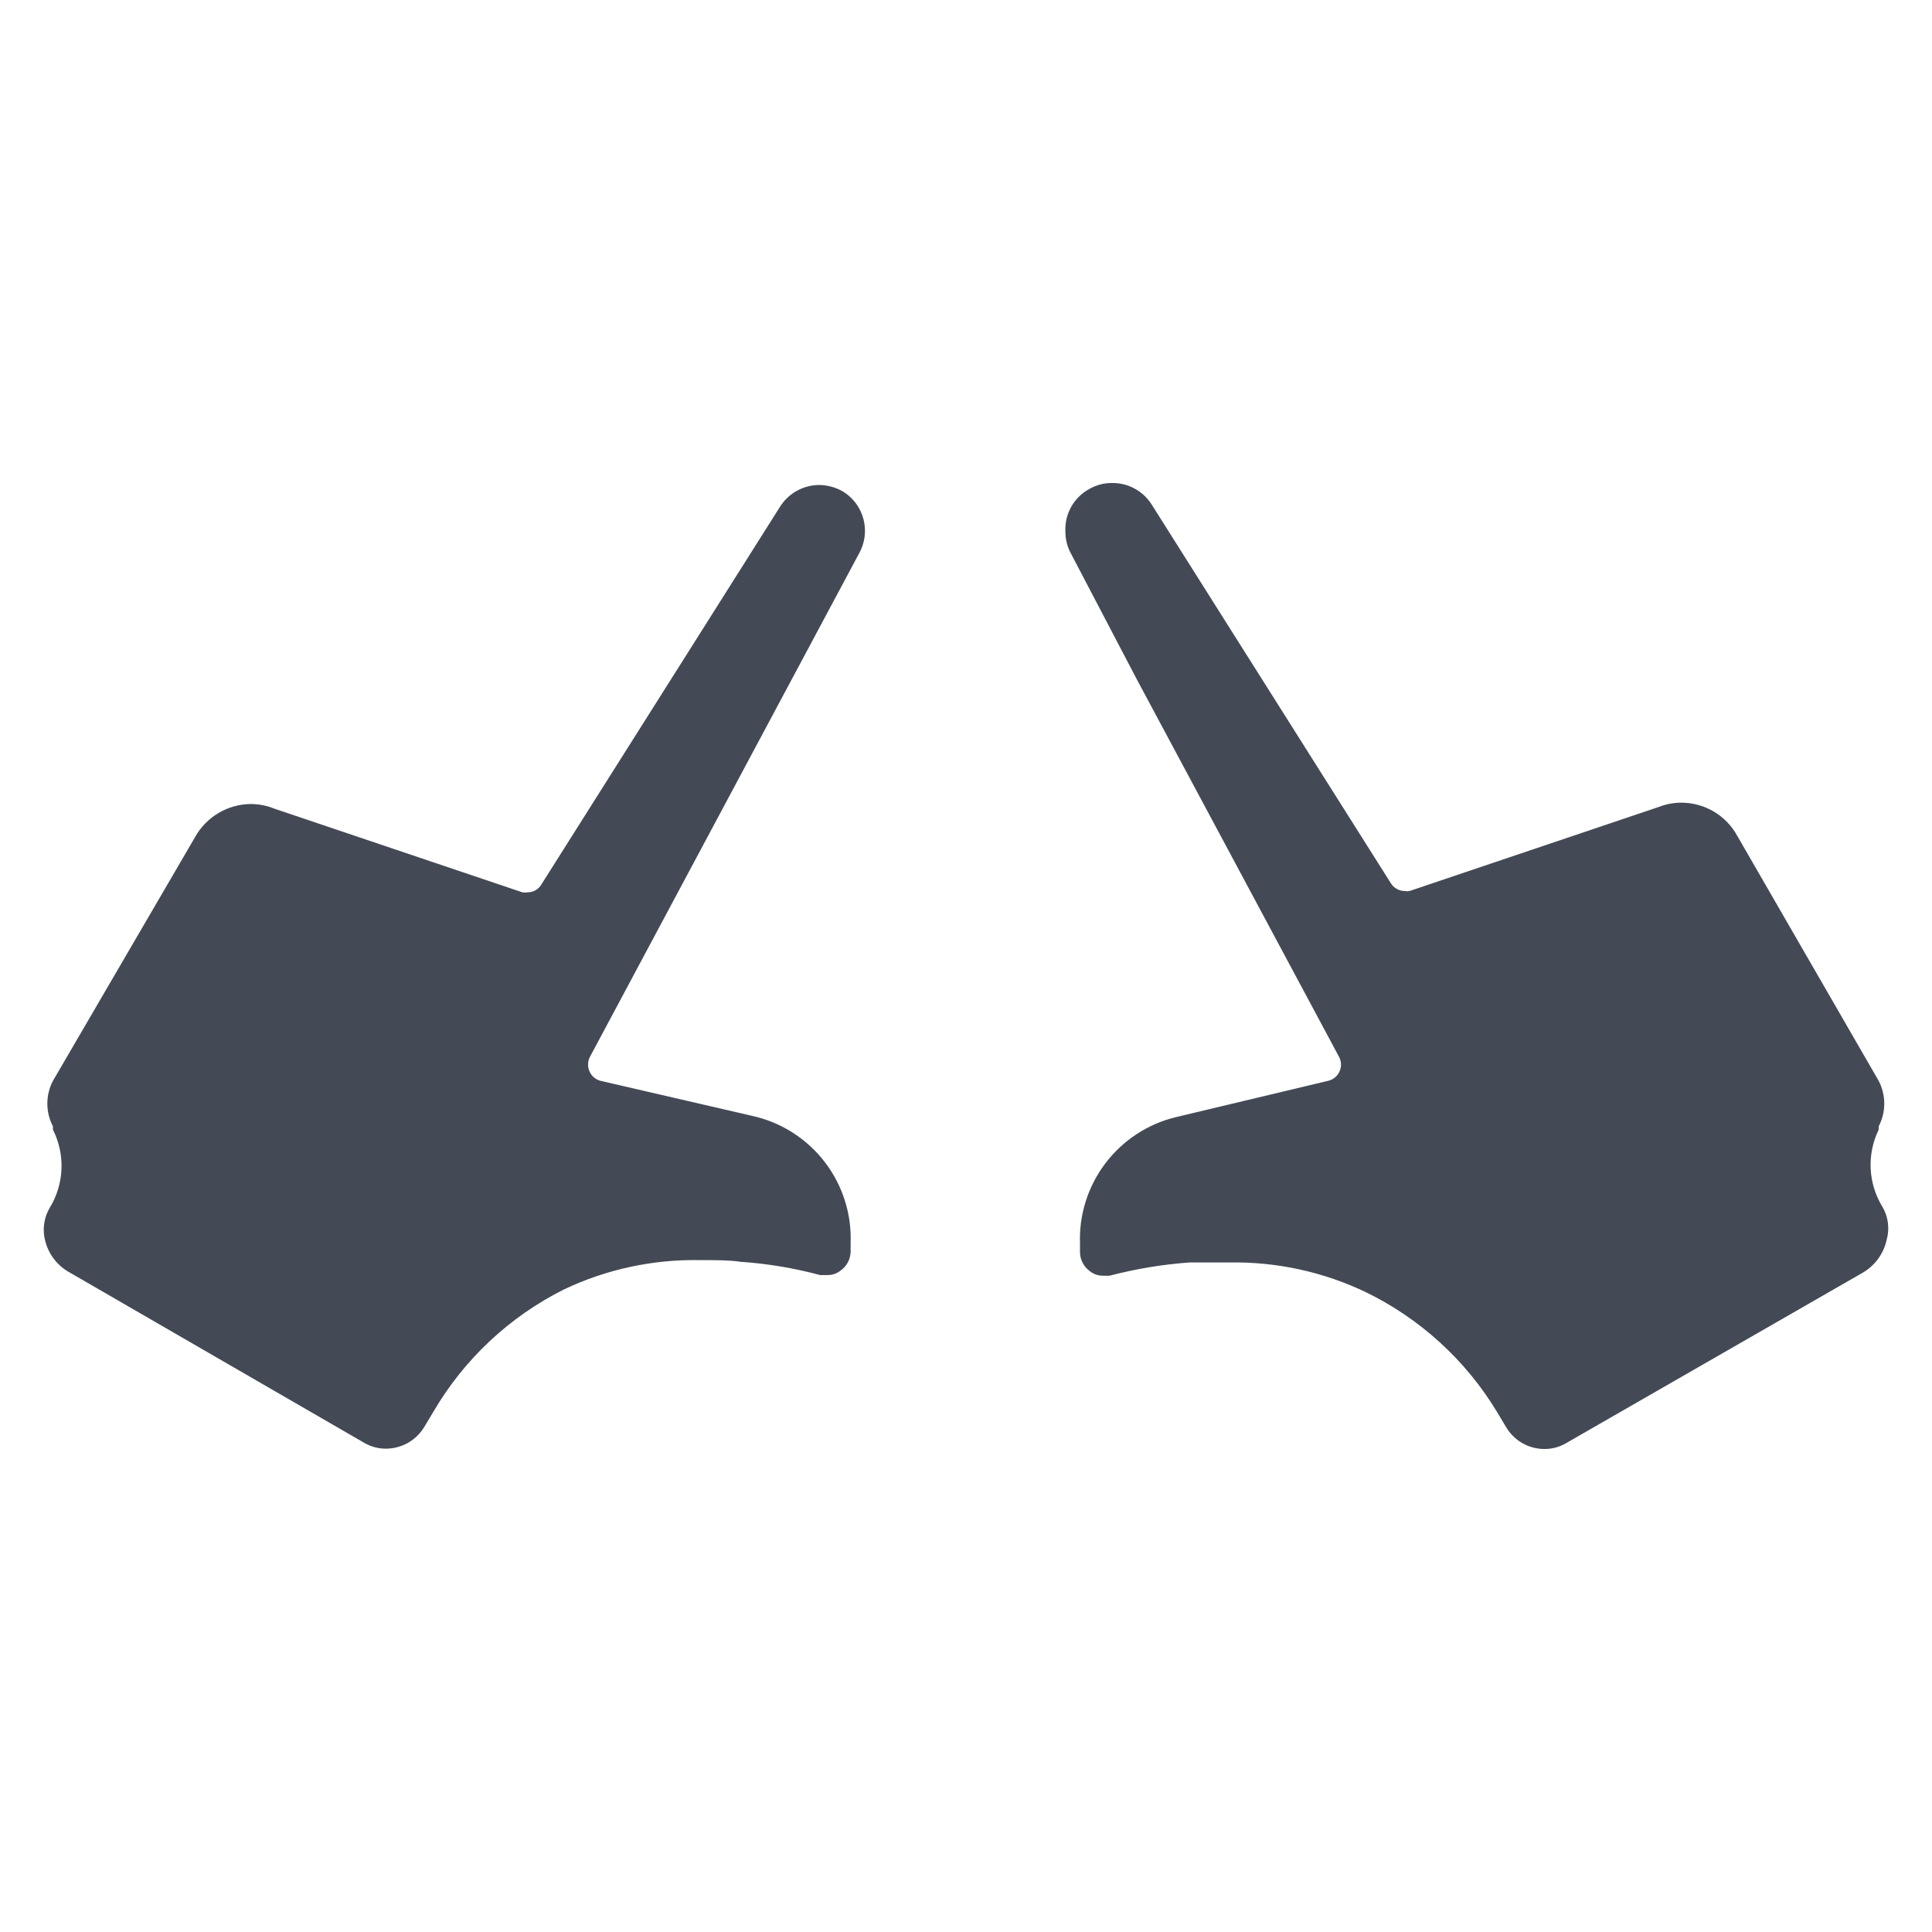 <svg xmlns="http://www.w3.org/2000/svg" width="200" height="200" viewBox="0 0 200 200" fill="none"><path d="M194.481 116.942V116.598C194.861 115.871 195.059 115.064 195.059 114.244C195.059 113.424 194.861 112.617 194.481 111.89L179.842 86.529C179.279 85.497 178.45 84.634 177.441 84.03C176.432 83.426 175.279 83.103 174.103 83.093C173.317 83.084 172.536 83.224 171.801 83.505L145.925 92.234C145.755 92.266 145.58 92.266 145.409 92.234C145.118 92.233 144.832 92.157 144.579 92.012C144.326 91.868 144.115 91.66 143.966 91.409L119.224 52.234C118.79 51.544 118.186 50.976 117.47 50.585C116.754 50.194 115.95 49.993 115.135 50.001C114.303 49.989 113.484 50.203 112.764 50.619C111.979 51.045 111.33 51.684 110.893 52.462C110.455 53.24 110.246 54.126 110.289 55.018C110.283 55.823 110.484 56.616 110.873 57.32L117.746 70.447L138.605 109.382C138.735 109.616 138.807 109.876 138.818 110.144C138.829 110.411 138.777 110.677 138.667 110.92C138.557 111.164 138.391 111.378 138.184 111.547C137.976 111.715 137.732 111.833 137.471 111.89L121.767 115.636C118.844 116.333 116.253 118.023 114.436 120.417C112.618 122.81 111.687 125.76 111.801 128.763V129.588C111.799 129.966 111.884 130.341 112.051 130.681C112.218 131.021 112.462 131.317 112.764 131.546C113.167 131.886 113.679 132.069 114.207 132.062H114.619H114.86C117.583 131.348 120.367 130.888 123.176 130.687H123.554C124.619 130.687 125.891 130.687 127.334 130.687C132.18 130.616 136.978 131.663 141.354 133.746C146.992 136.481 151.719 140.79 154.963 146.151L155.89 147.698C156.294 148.397 156.876 148.979 157.575 149.383C158.275 149.787 159.069 150 159.877 150C160.675 150.003 161.459 149.79 162.145 149.381L192.763 131.787C193.405 131.426 193.964 130.933 194.402 130.341C194.841 129.749 195.149 129.07 195.306 128.351C195.468 127.777 195.512 127.177 195.435 126.587C195.359 125.996 195.163 125.427 194.859 124.914C194.133 123.724 193.717 122.369 193.651 120.976C193.585 119.583 193.871 118.196 194.481 116.942Z" fill="#434A55"></path><path d="M87.231 50.859C86.496 50.444 85.669 50.22 84.826 50.207C84.007 50.206 83.202 50.413 82.487 50.81C81.771 51.207 81.169 51.78 80.736 52.475L72.661 65.258L56.029 91.581C55.884 91.825 55.677 92.026 55.43 92.165C55.183 92.304 54.903 92.375 54.62 92.371C54.438 92.404 54.252 92.404 54.07 92.371L28.4 83.712C27.625 83.397 26.796 83.234 25.96 83.231C24.779 83.241 23.623 83.564 22.609 84.168C21.595 84.772 20.759 85.634 20.187 86.667L5.479 111.89C5.099 112.617 4.901 113.424 4.901 114.244C4.901 115.064 5.099 115.871 5.479 116.598V116.942C6.119 118.21 6.424 119.622 6.364 121.041C6.304 122.461 5.881 123.842 5.135 125.052C4.836 125.566 4.642 126.135 4.565 126.725C4.488 127.315 4.53 127.914 4.689 128.488C4.864 129.169 5.177 129.807 5.609 130.363C6.04 130.918 6.581 131.379 7.197 131.718L37.678 149.347C38.364 149.755 39.148 149.969 39.946 149.966C40.75 149.965 41.54 149.756 42.239 149.359C42.938 148.961 43.521 148.389 43.932 147.698L44.86 146.151C48.047 140.7 52.752 136.295 58.4 133.471C62.799 131.387 67.622 130.352 72.489 130.447C74.138 130.447 75.547 130.447 76.647 130.619C79.434 130.808 82.196 131.269 84.894 131.993H85.375H85.65C86.135 132.004 86.609 131.846 86.99 131.546C87.311 131.328 87.575 131.036 87.76 130.696C87.945 130.355 88.047 129.975 88.056 129.588V128.694C88.17 125.691 87.239 122.741 85.421 120.348C83.604 117.954 81.013 116.265 78.09 115.567L62.18 111.89C61.934 111.829 61.705 111.714 61.509 111.553C61.313 111.393 61.155 111.191 61.046 110.962C60.935 110.726 60.878 110.468 60.878 110.206C60.878 109.945 60.935 109.687 61.046 109.45L88.915 57.32C89.534 56.236 89.704 54.954 89.389 53.747C89.074 52.539 88.3 51.503 87.231 50.859Z" fill="#434A55"></path></svg>